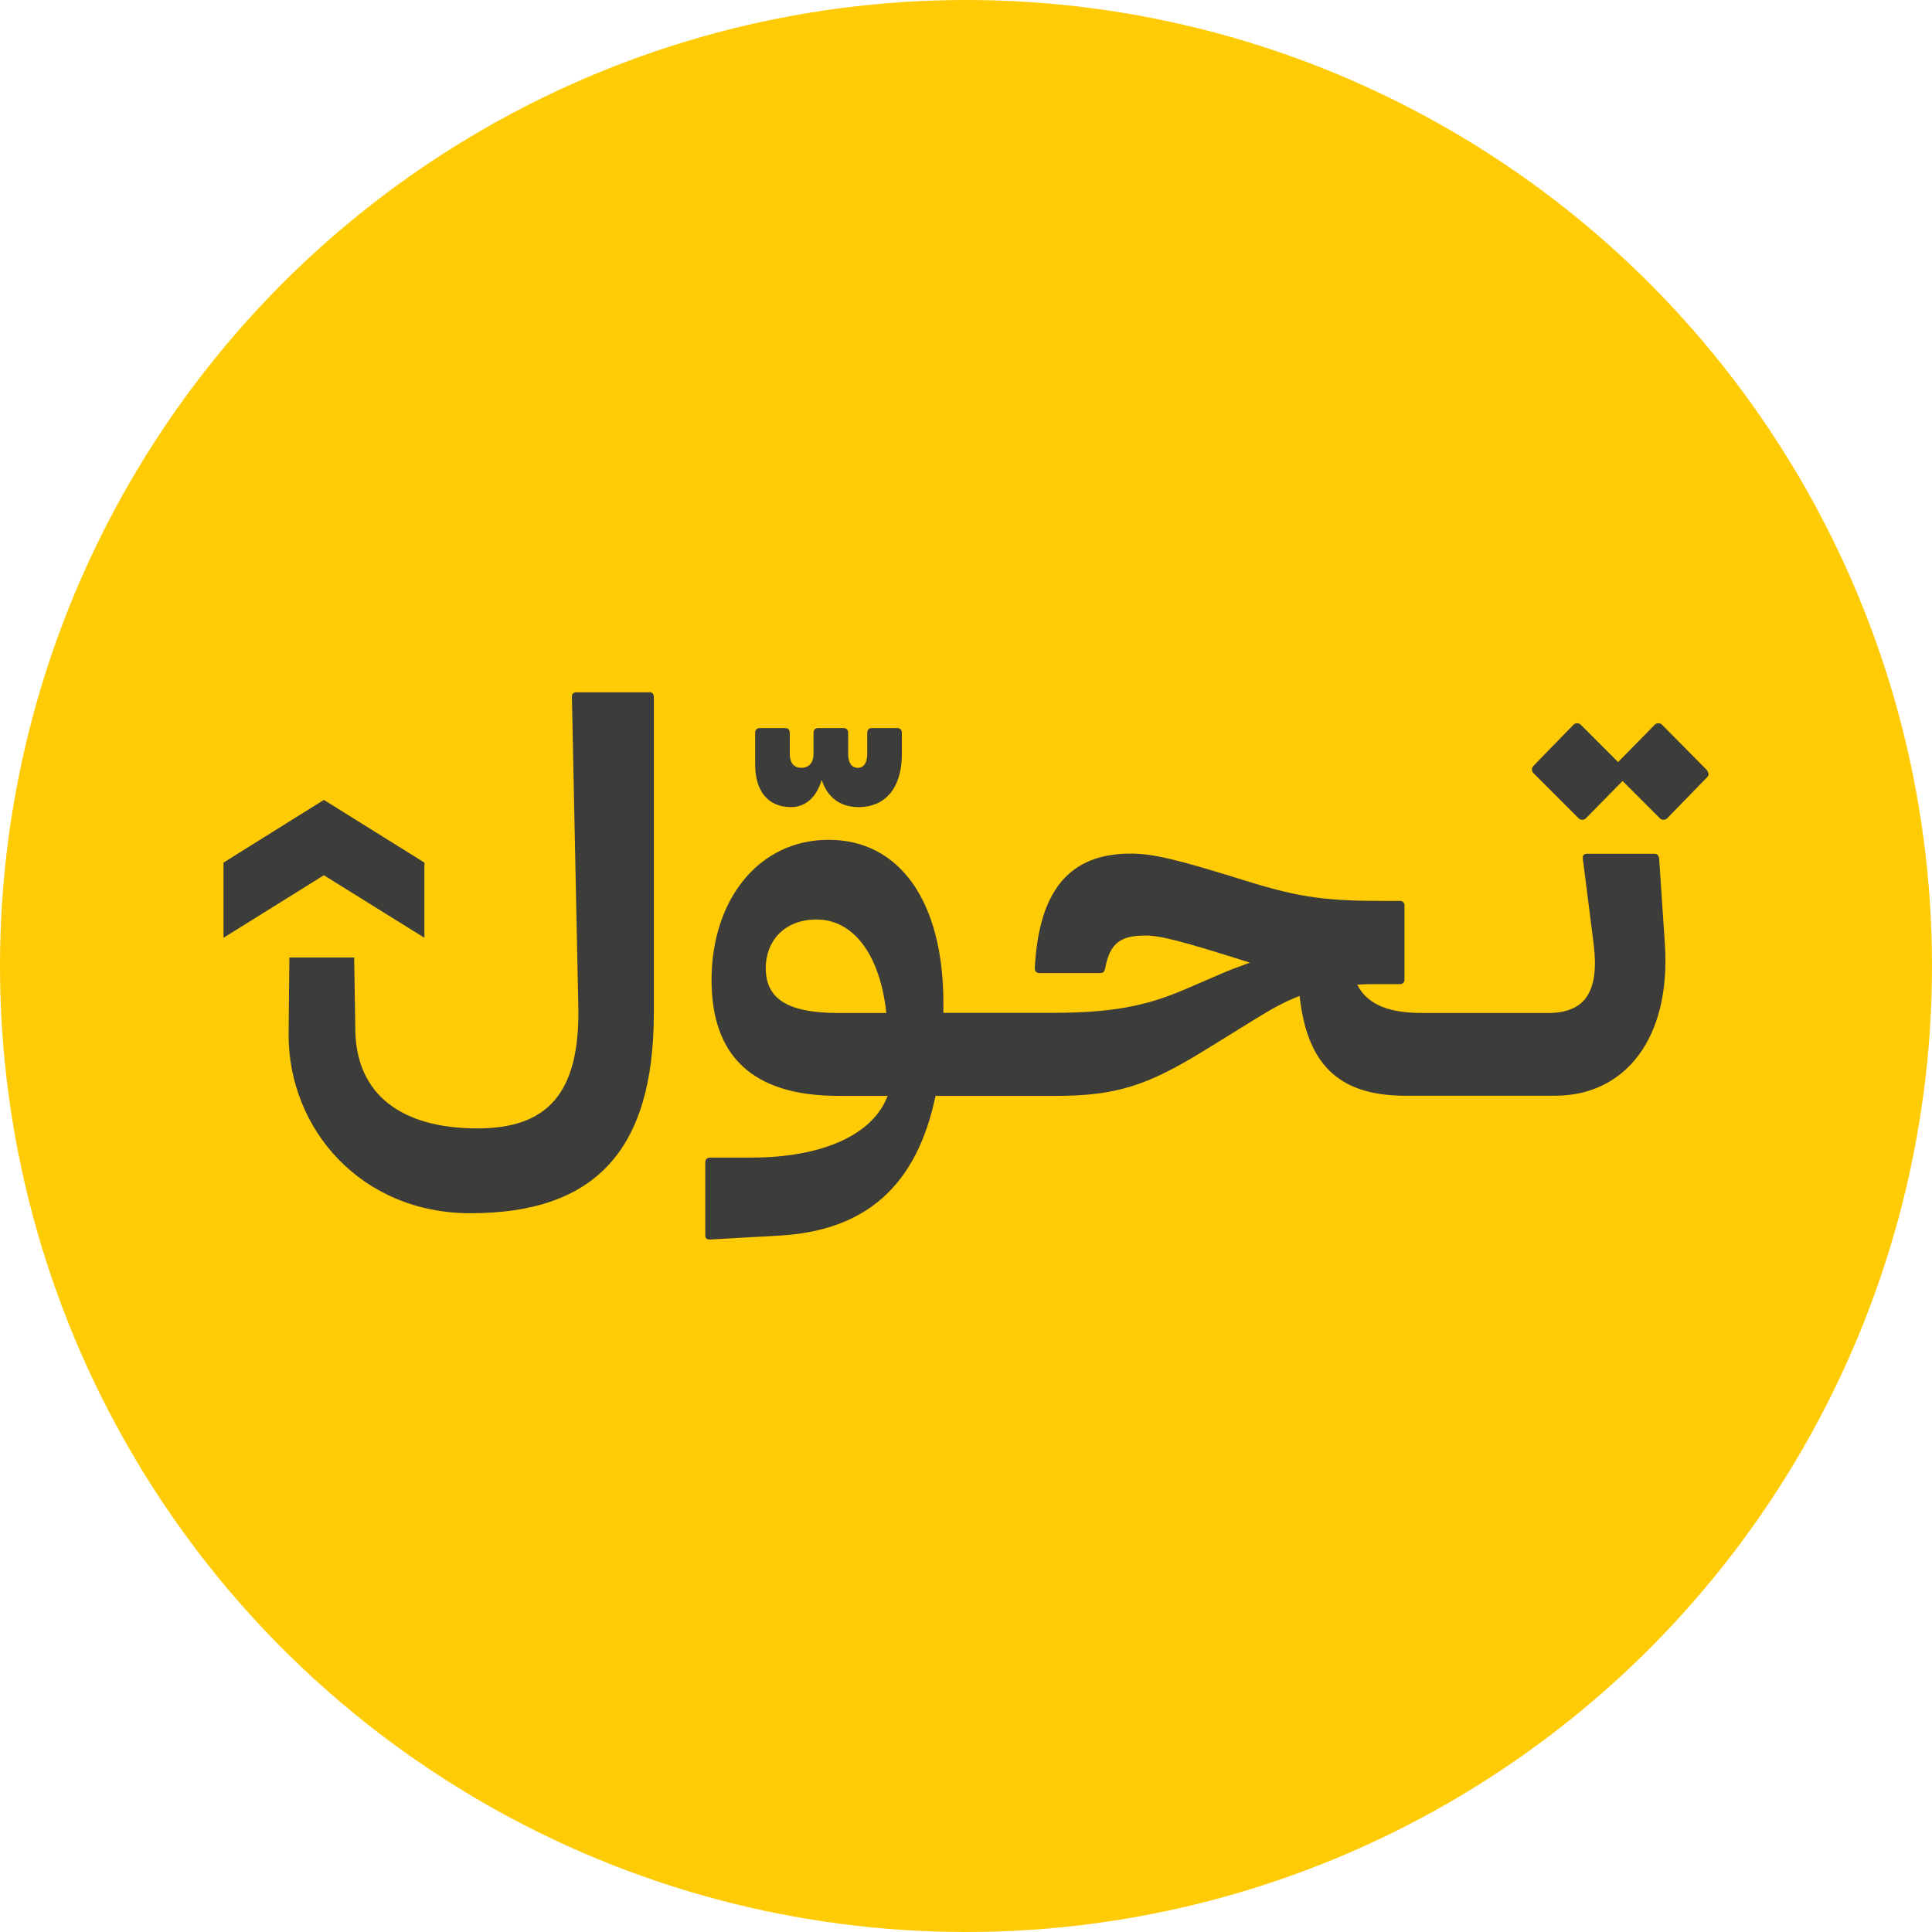 <?xml version="1.0" encoding="UTF-8"?>
<svg id="Layer_1" data-name="Layer 1" xmlns="http://www.w3.org/2000/svg" viewBox="0 0 120.5 120.5">
  <defs>
    <style>
      .cls-1 {
        fill: #ffcb05;
      }

      .cls-2, .cls-3 {
        fill: #3c3c3a;
      }

      .cls-3 {
        fill-rule: evenodd;
      }
    </style>
  </defs>
  <circle class="cls-1" cx="60.25" cy="60.25" r="60.25"/>
  <g>
    <g>
      <path class="cls-2" d="M40.49,43.18h-4.53c-.18,0-.29.07-.29.29l.4,19.32c.11,5.5-2.01,7.59-6.3,7.59-4.64,0-7.61-2.05-7.61-6.26l-.07-4.4h-4.04l-.05,4.82c0,5.9,4.54,11.13,11.34,11.13,7.77,0,11.44-3.92,11.44-12.49v-19.72c0-.18-.11-.29-.29-.29Z"/>
      <path class="cls-2" d="M49.34,50.34c.9,0,1.58-.61,1.91-1.69.36,1.08,1.15,1.69,2.3,1.69,1.69,0,2.7-1.22,2.7-3.31v-1.33c0-.18-.11-.29-.29-.29h-1.58c-.18,0-.29.11-.29.29v1.33c0,.54-.22.86-.58.86-.4,0-.61-.32-.61-.86v-1.33c0-.18-.11-.29-.29-.29h-1.58c-.18,0-.29.11-.29.29v1.33c0,.54-.29.86-.76.86s-.72-.32-.72-.86v-1.33c0-.18-.11-.29-.29-.29h-1.58c-.18,0-.29.11-.29.29v1.98c0,1.69.83,2.66,2.23,2.66Z"/>
      <path class="cls-2" d="M106.46,48.03l-2.81-2.84c-.11-.11-.32-.11-.43,0l-2.3,2.34-2.34-2.34c-.11-.11-.32-.11-.43,0l-2.52,2.59c-.11.11-.11.32,0,.43l2.84,2.84c.11.11.32.11.43,0l2.3-2.34,2.34,2.34c.11.11.32.11.43,0l2.52-2.59c.11-.11.07-.32-.04-.43Z"/>
      <path class="cls-2" d="M103.47,53.54c0-.18-.11-.29-.29-.29h-4.17c-.18,0-.32.07-.29.29l.68,5.36c.36,2.95-.54,4.28-2.84,4.28h-7.84c-1.94,0-3.38-.43-4.07-1.76.4-.04.79-.04,1.22-.04h1.44c.18,0,.29-.11.29-.29v-4.61c0-.18-.11-.29-.29-.29h-1.01c-3.45,0-5.15-.18-8.49-1.22-4.39-1.37-5.87-1.73-7.3-1.73-3.81,0-5.72,2.3-5.97,7.16,0,.18.11.29.29.29h3.81c.18,0,.25-.11.29-.29.29-1.62,1.01-2.05,2.52-2.05.9,0,2.19.32,6.51,1.69-.61.22-1.3.47-2.02.79l-1.76.76c-2.16.94-4.17,1.58-8.42,1.58h-6.92v-.61c0-6.4-2.77-10.18-7.16-10.18s-7.3,3.78-7.3,8.74c0,4.68,2.48,7.23,7.92,7.23h3.06c-.9,2.41-4.03,3.85-8.53,3.85h-2.55c-.18,0-.29.11-.29.29v4.57c0,.18.11.25.29.25l4.39-.25c5.43-.32,8.53-3.2,9.68-8.71h7.53c3.78,0,5.72-.68,9.14-2.77l3.27-2.02c1.04-.65,1.91-1.12,2.77-1.44.46,4.22,2.39,6.16,6.41,6.22.01,0,.02,0,.03,0h9.5c4.32,0,7.23-3.53,6.84-9.46l-.36-5.36ZM52.29,63.18c-3.31,0-4.53-.97-4.53-2.81,0-1.66,1.15-3.02,3.17-3.02,2.3,0,3.96,2.19,4.35,5.83h-2.99Z"/>
    </g>
    <polygon class="cls-3" points="13.94 58.49 20.2 54.59 26.47 58.49 26.47 53.8 20.2 49.89 13.94 53.8 13.94 58.49"/>
  </g>
</svg>